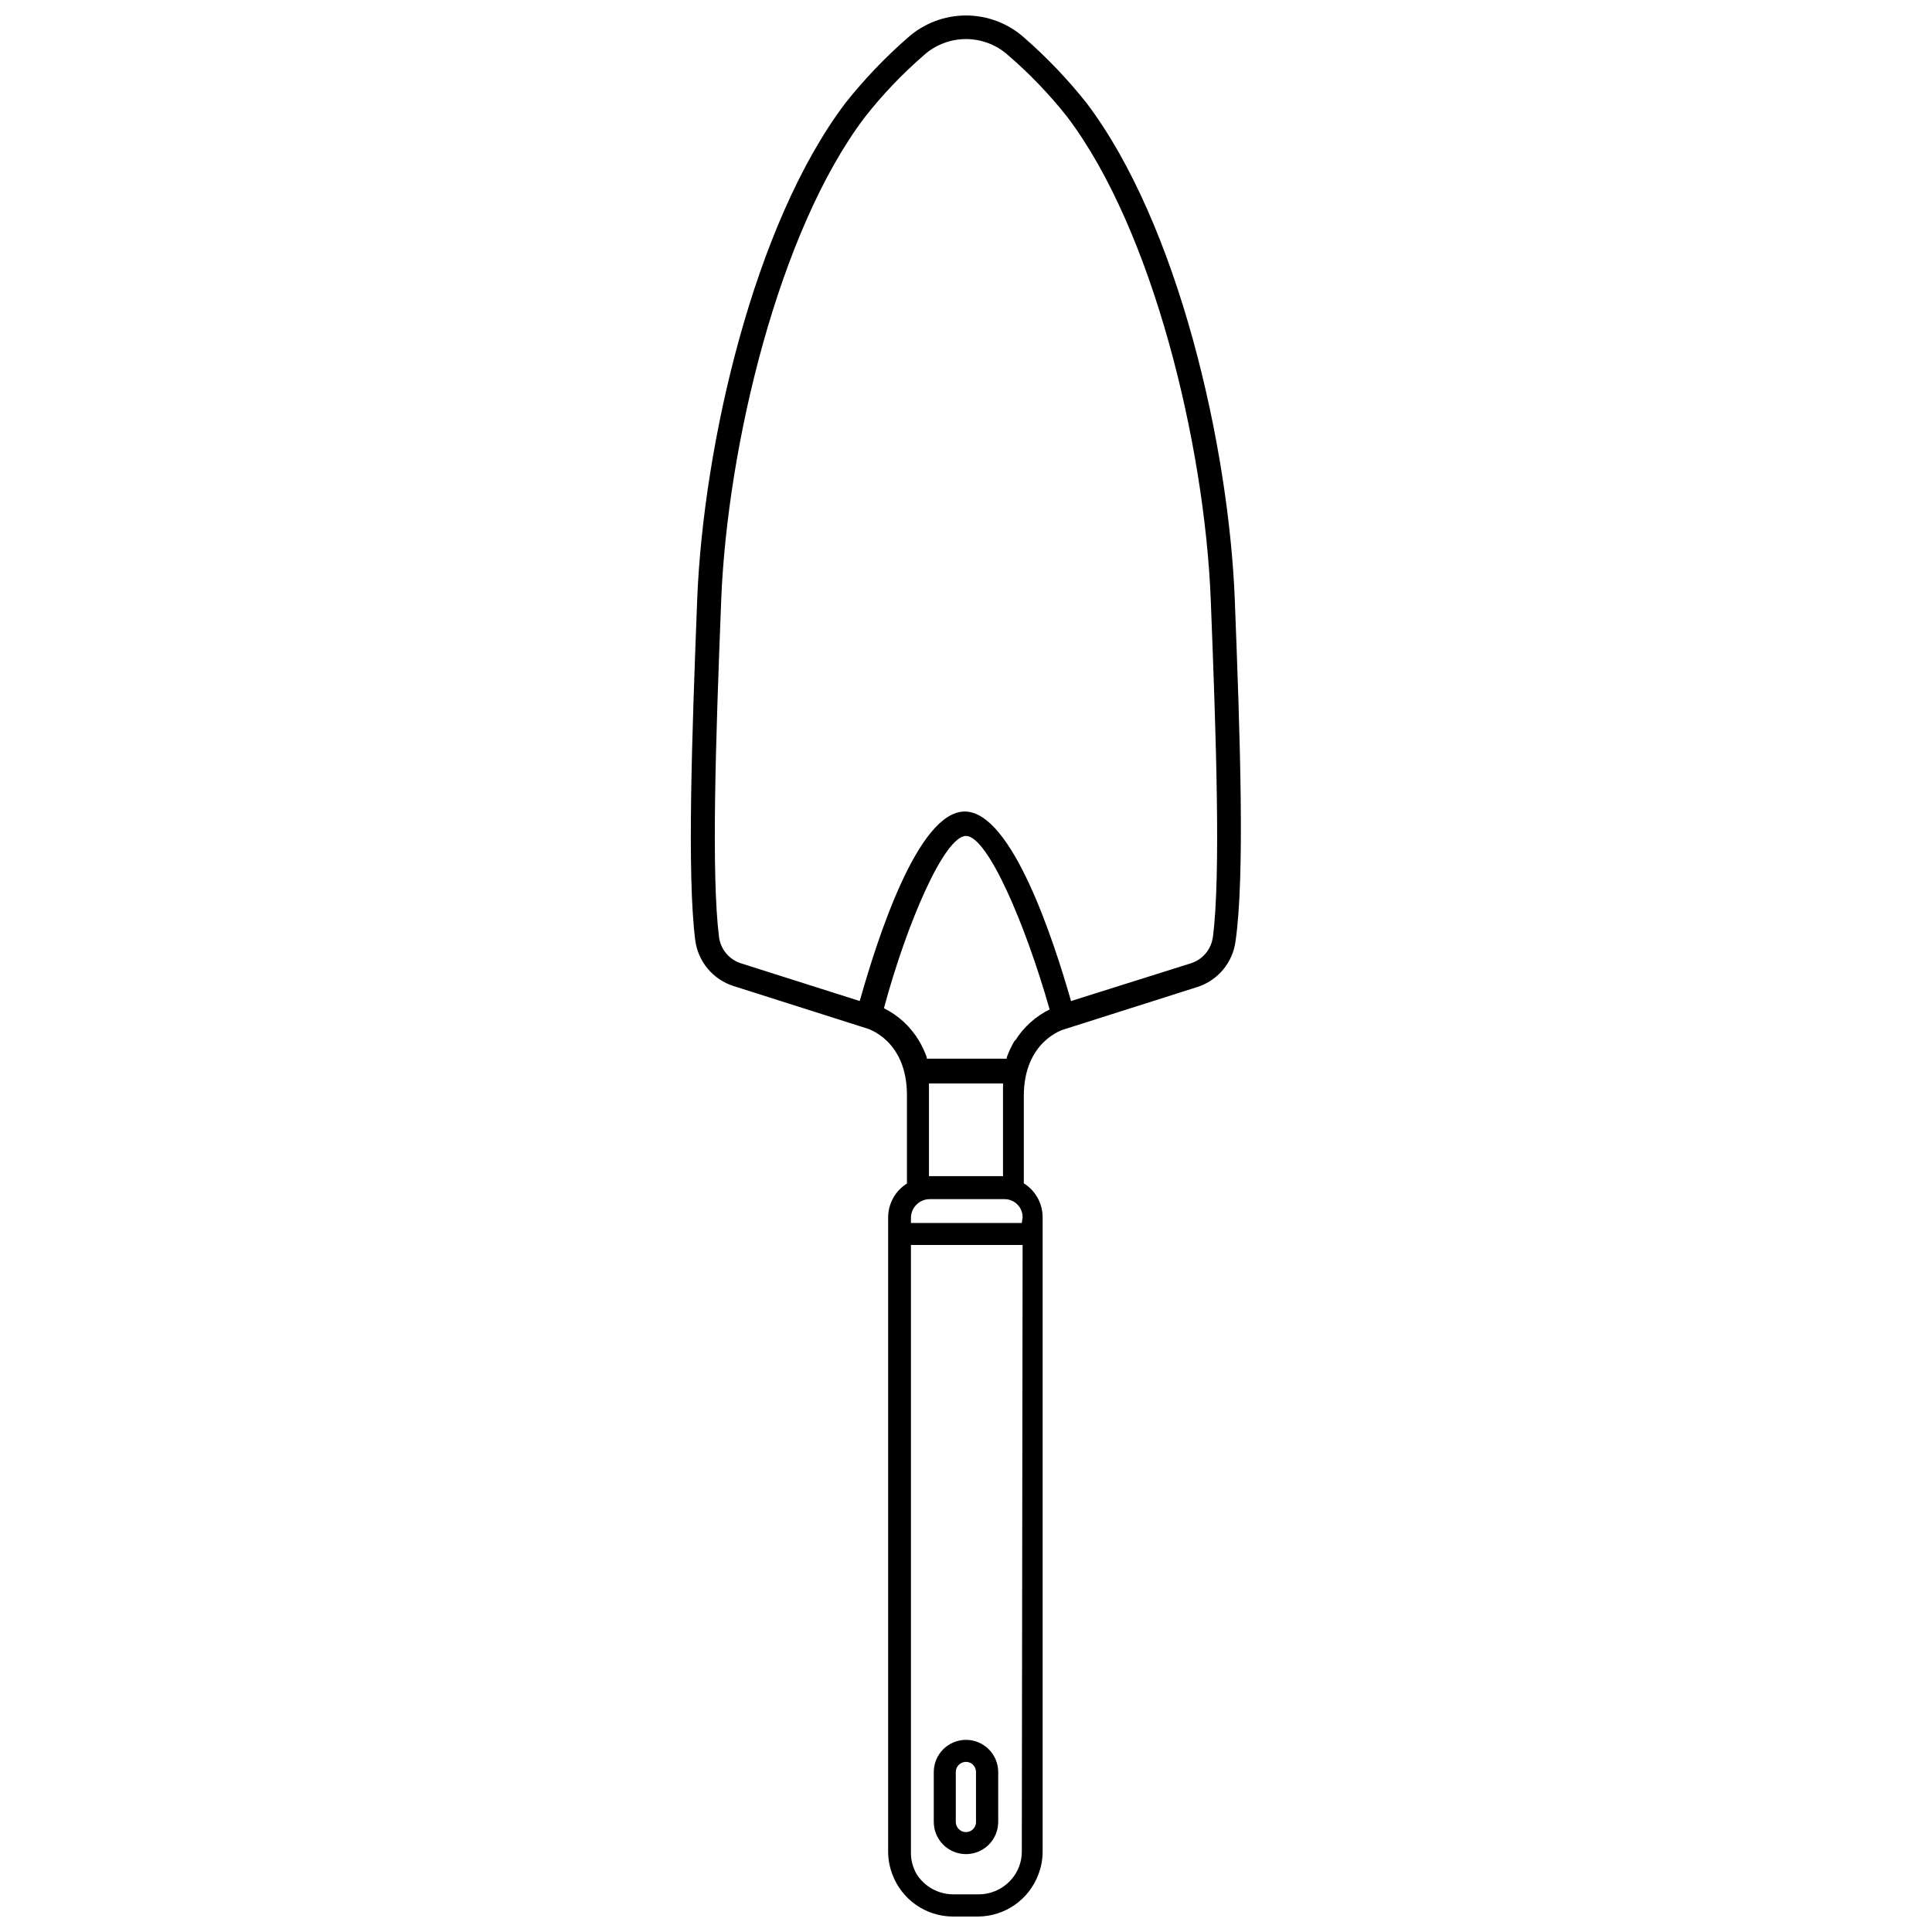 <?xml version="1.0" encoding="UTF-8"?>
<!-- Uploaded to: SVG Repo, www.svgrepo.com, Generator: SVG Repo Mixer Tools -->
<svg width="800px" height="800px" version="1.1" viewBox="144 144 512 512" xmlns="http://www.w3.org/2000/svg">
 <defs>
  <clipPath id="a">
   <path d="m327 148.09h146v503.81h-146z"/>
  </clipPath>
 </defs>
 <path d="m400 635.36c2.262 0 4.434-0.898 6.035-2.5 1.602-1.602 2.5-3.773 2.5-6.035v-13.207c0-4.715-3.82-8.539-8.535-8.539-4.719 0-8.539 3.824-8.539 8.539v13.207c0 2.262 0.898 4.434 2.5 6.035 1.602 1.602 3.773 2.5 6.039 2.5zm-2.703-21.742h-0.004c0-1.492 1.211-2.703 2.707-2.703 0.711 0 1.395 0.285 1.891 0.793 0.5 0.512 0.773 1.199 0.758 1.91v13.207c0.016 0.711-0.258 1.398-0.758 1.906-0.496 0.512-1.18 0.797-1.891 0.797-1.496 0-2.707-1.211-2.707-2.703z"/>
 <g clip-path="url(#a)">
  <path d="m471.22 302.58c-1.645-40.359-14.902-99.117-39.297-131.31-4.949-6.231-10.453-12-16.441-17.234-4.254-3.82-9.77-5.934-15.484-5.934-5.719 0-11.234 2.113-15.488 5.934-5.988 5.234-11.488 11.004-16.438 17.234-24.395 32.191-37.656 90.949-39.297 131.31-1.434 37.121-2.703 73.344-0.531 90.578 0.359 2.777 1.504 5.394 3.297 7.547 1.793 2.148 4.164 3.746 6.832 4.598l35.371 11.242s10.605 2.969 10.605 17.66v23.441h0.004c-3.125 1.953-5.012 5.387-4.988 9.07v168.11c0.016 2.012 0.395 4.004 1.117 5.887 1.207 3.254 3.379 6.062 6.219 8.062 2.84 1.996 6.219 3.086 9.688 3.125h6.894c3.473-0.039 6.852-1.129 9.691-3.125 2.84-2 5.008-4.809 6.219-8.062 0.723-1.883 1.098-3.875 1.113-5.887v-168.27c-0.008-3.644-1.891-7.031-4.984-8.961v-23.125c0-14.691 10.605-17.66 10.605-17.66l35.371-11.242h0.004c2.668-0.852 5.035-2.449 6.832-4.598 1.793-2.152 2.938-4.769 3.297-7.547 2.492-17.289 1.219-53.773-0.211-90.844zm-56.43 332.25c-0.023 2.086-0.629 4.125-1.75 5.887-2.098 3.273-5.707 5.269-9.598 5.301h-6.894c-3.891-0.031-7.5-2.027-9.598-5.301-1.043-1.785-1.578-3.82-1.539-5.887v-160.9h29.594zm0-166.73h-29.379v-1.379c0.031-2.734 2.254-4.934 4.984-4.934h19.781c1.277-0.016 2.504 0.484 3.41 1.379 0.906 0.898 1.418 2.121 1.418 3.394zm-24.605-12.41v-24.555h19.621v24.555zm22.805-36.062c-0.883 1.441-1.609 2.969-2.176 4.559v0.371h-21.215v-0.371h0.004c-0.566-1.59-1.293-3.117-2.176-4.559-2.195-3.625-5.379-6.551-9.176-8.434 6.102-22.695 16.07-45.66 21.746-45.66s15.645 23.07 22.168 45.98c-3.781 1.859-6.957 4.746-9.176 8.324zm52.449-27.473c-0.359 3.301-2.625 6.082-5.781 7.109l-31.82 10.023c-4.562-15.91-15.645-50.223-28.16-50.223-12.516 0-23.281 34.098-27.84 50.219l-31.555-10.02c-3.074-1.012-5.301-3.691-5.731-6.894-2.066-16.547-0.902-51.812 0.582-89.52 1.648-40.73 15.223-97.633 38.027-127.76 4.66-5.945 9.883-11.434 15.59-16.387 3.078-2.797 7.086-4.348 11.246-4.348 4.156 0 8.164 1.551 11.242 4.348 5.703 4.918 10.926 10.371 15.59 16.281 22.805 30.121 36.379 87.027 38.023 127.75 1.488 37.816 2.652 73.082 0.586 89.629z"/>
 </g>
</svg>